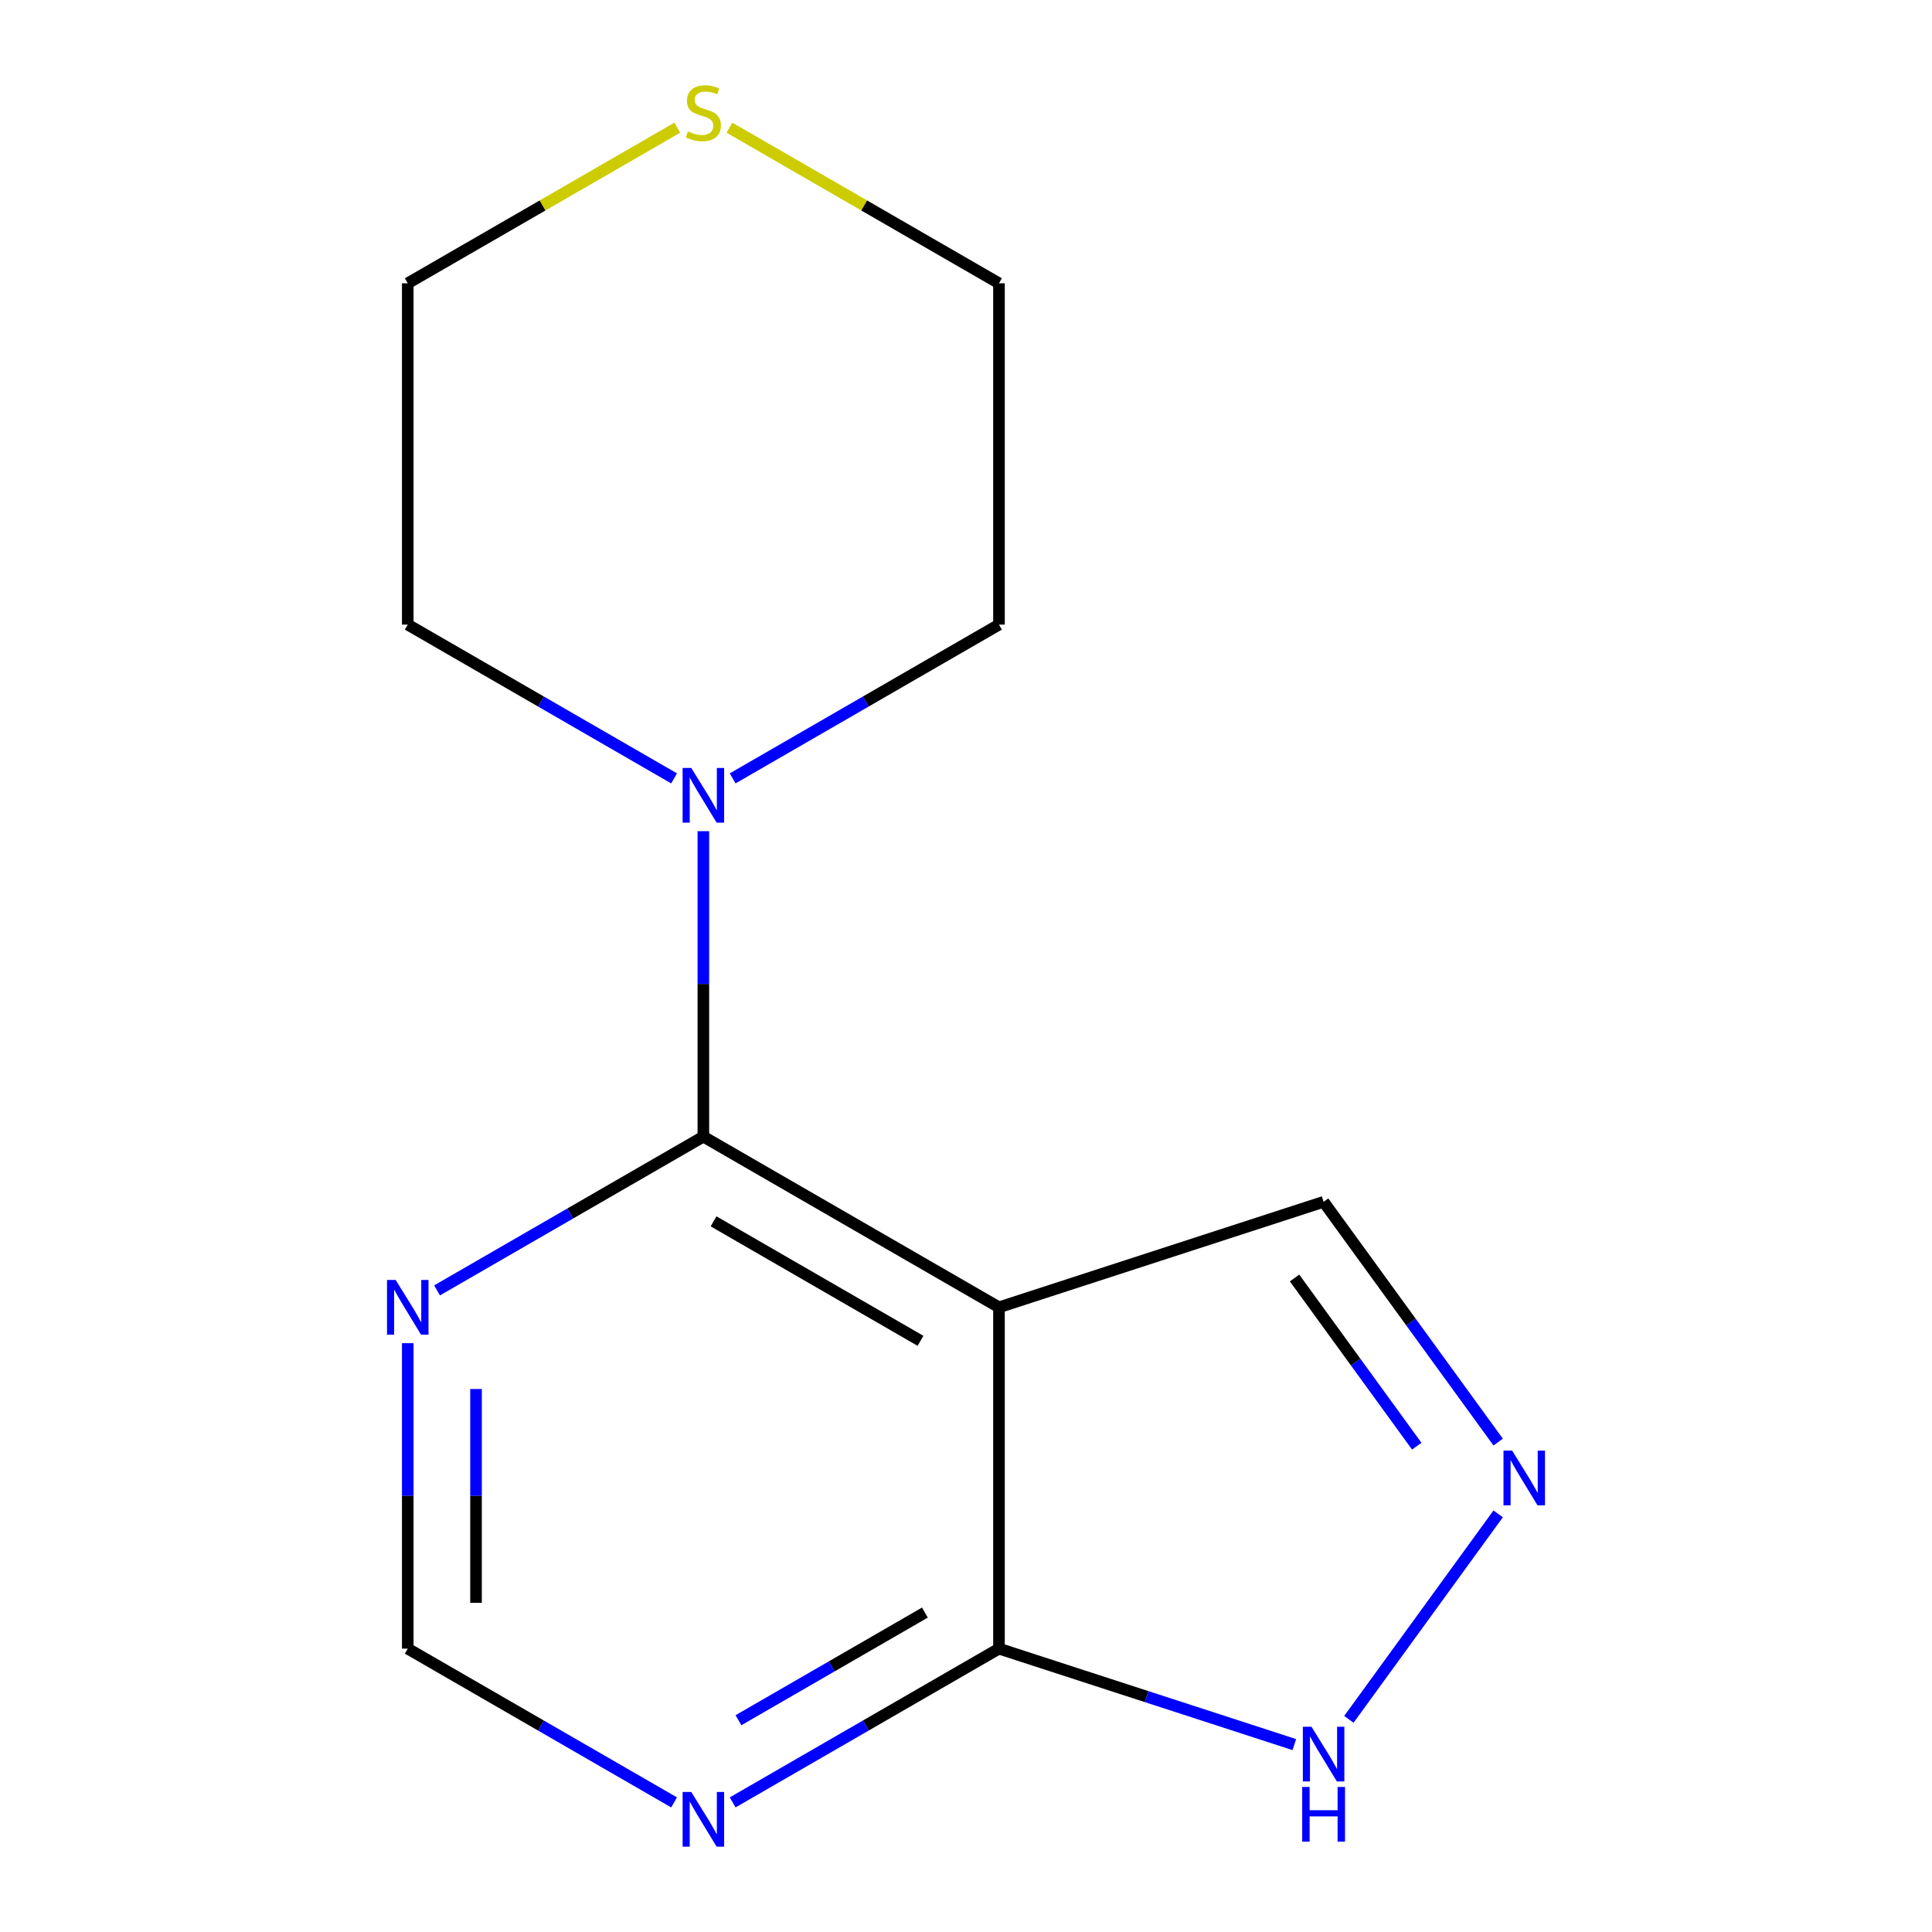 <?xml version='1.0' encoding='iso-8859-1'?>
<svg version='1.1' baseProfile='full'
              xmlns='http://www.w3.org/2000/svg'
                      xmlns:rdkit='http://www.rdkit.org/xml'
                      xmlns:xlink='http://www.w3.org/1999/xlink'
                  xml:space='preserve'
width='1000px' height='1000px' viewBox='0 0 1000 1000'>
<!-- END OF HEADER -->
<rect style='opacity:1.0;fill:#FFFFFF;stroke:none' width='1000' height='1000' x='0' y='0'> </rect>
<path class='bond-0' d='M 364.061,588.32 L 517.068,676.658' style='fill:none;fill-rule:evenodd;stroke:#000000;stroke-width:6px;stroke-linecap:butt;stroke-linejoin:miter;stroke-opacity:1' />
<path class='bond-0' d='M 369.345,632.172 L 476.449,694.009' style='fill:none;fill-rule:evenodd;stroke:#000000;stroke-width:6px;stroke-linecap:butt;stroke-linejoin:miter;stroke-opacity:1' />
<path class='bond-3' d='M 364.061,588.32 L 364.061,509.27' style='fill:none;fill-rule:evenodd;stroke:#000000;stroke-width:6px;stroke-linecap:butt;stroke-linejoin:miter;stroke-opacity:1' />
<path class='bond-3' d='M 364.061,509.27 L 364.061,430.22' style='fill:none;fill-rule:evenodd;stroke:#0000FF;stroke-width:6px;stroke-linecap:butt;stroke-linejoin:miter;stroke-opacity:1' />
<path class='bond-4' d='M 364.061,588.32 L 295.137,628.114' style='fill:none;fill-rule:evenodd;stroke:#000000;stroke-width:6px;stroke-linecap:butt;stroke-linejoin:miter;stroke-opacity:1' />
<path class='bond-4' d='M 295.137,628.114 L 226.212,667.907' style='fill:none;fill-rule:evenodd;stroke:#0000FF;stroke-width:6px;stroke-linecap:butt;stroke-linejoin:miter;stroke-opacity:1' />
<path class='bond-1' d='M 517.068,676.658 L 517.068,853.335' style='fill:none;fill-rule:evenodd;stroke:#000000;stroke-width:6px;stroke-linecap:butt;stroke-linejoin:miter;stroke-opacity:1' />
<path class='bond-8' d='M 517.068,676.658 L 685.097,622.062' style='fill:none;fill-rule:evenodd;stroke:#000000;stroke-width:6px;stroke-linecap:butt;stroke-linejoin:miter;stroke-opacity:1' />
<path class='bond-6' d='M 517.068,853.335 L 593.504,878.17' style='fill:none;fill-rule:evenodd;stroke:#000000;stroke-width:6px;stroke-linecap:butt;stroke-linejoin:miter;stroke-opacity:1' />
<path class='bond-6' d='M 593.504,878.17 L 669.94,903.006' style='fill:none;fill-rule:evenodd;stroke:#0000FF;stroke-width:6px;stroke-linecap:butt;stroke-linejoin:miter;stroke-opacity:1' />
<path class='bond-14' d='M 517.068,853.335 L 448.143,893.128' style='fill:none;fill-rule:evenodd;stroke:#000000;stroke-width:6px;stroke-linecap:butt;stroke-linejoin:miter;stroke-opacity:1' />
<path class='bond-14' d='M 448.143,893.128 L 379.218,932.922' style='fill:none;fill-rule:evenodd;stroke:#0000FF;stroke-width:6px;stroke-linecap:butt;stroke-linejoin:miter;stroke-opacity:1' />
<path class='bond-14' d='M 478.723,834.672 L 430.475,862.527' style='fill:none;fill-rule:evenodd;stroke:#000000;stroke-width:6px;stroke-linecap:butt;stroke-linejoin:miter;stroke-opacity:1' />
<path class='bond-14' d='M 430.475,862.527 L 382.228,890.383' style='fill:none;fill-rule:evenodd;stroke:#0000FF;stroke-width:6px;stroke-linecap:butt;stroke-linejoin:miter;stroke-opacity:1' />
<path class='bond-2' d='M 775.448,746.42 L 730.273,684.241' style='fill:none;fill-rule:evenodd;stroke:#0000FF;stroke-width:6px;stroke-linecap:butt;stroke-linejoin:miter;stroke-opacity:1' />
<path class='bond-2' d='M 730.273,684.241 L 685.097,622.062' style='fill:none;fill-rule:evenodd;stroke:#000000;stroke-width:6px;stroke-linecap:butt;stroke-linejoin:miter;stroke-opacity:1' />
<path class='bond-2' d='M 733.308,748.536 L 701.686,705.011' style='fill:none;fill-rule:evenodd;stroke:#0000FF;stroke-width:6px;stroke-linecap:butt;stroke-linejoin:miter;stroke-opacity:1' />
<path class='bond-2' d='M 701.686,705.011 L 670.063,661.485' style='fill:none;fill-rule:evenodd;stroke:#000000;stroke-width:6px;stroke-linecap:butt;stroke-linejoin:miter;stroke-opacity:1' />
<path class='bond-16' d='M 775.448,783.573 L 698.177,889.928' style='fill:none;fill-rule:evenodd;stroke:#0000FF;stroke-width:6px;stroke-linecap:butt;stroke-linejoin:miter;stroke-opacity:1' />
<path class='bond-10' d='M 348.905,402.893 L 279.98,363.099' style='fill:none;fill-rule:evenodd;stroke:#0000FF;stroke-width:6px;stroke-linecap:butt;stroke-linejoin:miter;stroke-opacity:1' />
<path class='bond-10' d='M 279.98,363.099 L 211.055,323.305' style='fill:none;fill-rule:evenodd;stroke:#000000;stroke-width:6px;stroke-linecap:butt;stroke-linejoin:miter;stroke-opacity:1' />
<path class='bond-11' d='M 379.218,402.893 L 448.143,363.099' style='fill:none;fill-rule:evenodd;stroke:#0000FF;stroke-width:6px;stroke-linecap:butt;stroke-linejoin:miter;stroke-opacity:1' />
<path class='bond-11' d='M 448.143,363.099 L 517.068,323.305' style='fill:none;fill-rule:evenodd;stroke:#000000;stroke-width:6px;stroke-linecap:butt;stroke-linejoin:miter;stroke-opacity:1' />
<path class='bond-7' d='M 211.055,695.235 L 211.055,774.285' style='fill:none;fill-rule:evenodd;stroke:#0000FF;stroke-width:6px;stroke-linecap:butt;stroke-linejoin:miter;stroke-opacity:1' />
<path class='bond-7' d='M 211.055,774.285 L 211.055,853.335' style='fill:none;fill-rule:evenodd;stroke:#000000;stroke-width:6px;stroke-linecap:butt;stroke-linejoin:miter;stroke-opacity:1' />
<path class='bond-7' d='M 246.39,718.95 L 246.39,774.285' style='fill:none;fill-rule:evenodd;stroke:#0000FF;stroke-width:6px;stroke-linecap:butt;stroke-linejoin:miter;stroke-opacity:1' />
<path class='bond-7' d='M 246.39,774.285 L 246.39,829.62' style='fill:none;fill-rule:evenodd;stroke:#000000;stroke-width:6px;stroke-linecap:butt;stroke-linejoin:miter;stroke-opacity:1' />
<path class='bond-5' d='M 348.905,932.922 L 279.98,893.128' style='fill:none;fill-rule:evenodd;stroke:#0000FF;stroke-width:6px;stroke-linecap:butt;stroke-linejoin:miter;stroke-opacity:1' />
<path class='bond-5' d='M 279.98,893.128 L 211.055,853.335' style='fill:none;fill-rule:evenodd;stroke:#000000;stroke-width:6px;stroke-linecap:butt;stroke-linejoin:miter;stroke-opacity:1' />
<path class='bond-9' d='M 377.558,66.083 L 447.313,106.356' style='fill:none;fill-rule:evenodd;stroke:#CCCC00;stroke-width:6px;stroke-linecap:butt;stroke-linejoin:miter;stroke-opacity:1' />
<path class='bond-9' d='M 447.313,106.356 L 517.068,146.629' style='fill:none;fill-rule:evenodd;stroke:#000000;stroke-width:6px;stroke-linecap:butt;stroke-linejoin:miter;stroke-opacity:1' />
<path class='bond-15' d='M 350.565,66.083 L 280.81,106.356' style='fill:none;fill-rule:evenodd;stroke:#CCCC00;stroke-width:6px;stroke-linecap:butt;stroke-linejoin:miter;stroke-opacity:1' />
<path class='bond-15' d='M 280.81,106.356 L 211.055,146.629' style='fill:none;fill-rule:evenodd;stroke:#000000;stroke-width:6px;stroke-linecap:butt;stroke-linejoin:miter;stroke-opacity:1' />
<path class='bond-13' d='M 211.055,323.305 L 211.055,146.629' style='fill:none;fill-rule:evenodd;stroke:#000000;stroke-width:6px;stroke-linecap:butt;stroke-linejoin:miter;stroke-opacity:1' />
<path class='bond-12' d='M 517.068,323.305 L 517.068,146.629' style='fill:none;fill-rule:evenodd;stroke:#000000;stroke-width:6px;stroke-linecap:butt;stroke-linejoin:miter;stroke-opacity:1' />
<path  class='atom-3' d='M 782.685 750.837
L 791.965 765.837
Q 792.885 767.317, 794.365 769.997
Q 795.845 772.677, 795.925 772.837
L 795.925 750.837
L 799.685 750.837
L 799.685 779.157
L 795.805 779.157
L 785.845 762.757
Q 784.685 760.837, 783.445 758.637
Q 782.245 756.437, 781.885 755.757
L 781.885 779.157
L 778.205 779.157
L 778.205 750.837
L 782.685 750.837
' fill='#0000FF'/>
<path  class='atom-4' d='M 357.801 397.484
L 367.081 412.484
Q 368.001 413.964, 369.481 416.644
Q 370.961 419.324, 371.041 419.484
L 371.041 397.484
L 374.801 397.484
L 374.801 425.804
L 370.921 425.804
L 360.961 409.404
Q 359.801 407.484, 358.561 405.284
Q 357.361 403.084, 357.001 402.404
L 357.001 425.804
L 353.321 425.804
L 353.321 397.484
L 357.801 397.484
' fill='#0000FF'/>
<path  class='atom-5' d='M 204.795 662.498
L 214.075 677.498
Q 214.995 678.978, 216.475 681.658
Q 217.955 684.338, 218.035 684.498
L 218.035 662.498
L 221.795 662.498
L 221.795 690.818
L 217.915 690.818
L 207.955 674.418
Q 206.795 672.498, 205.555 670.298
Q 204.355 668.098, 203.995 667.418
L 203.995 690.818
L 200.315 690.818
L 200.315 662.498
L 204.795 662.498
' fill='#0000FF'/>
<path  class='atom-6' d='M 357.801 927.513
L 367.081 942.513
Q 368.001 943.993, 369.481 946.673
Q 370.961 949.353, 371.041 949.513
L 371.041 927.513
L 374.801 927.513
L 374.801 955.833
L 370.921 955.833
L 360.961 939.433
Q 359.801 937.513, 358.561 935.313
Q 357.361 933.113, 357.001 932.433
L 357.001 955.833
L 353.321 955.833
L 353.321 927.513
L 357.801 927.513
' fill='#0000FF'/>
<path  class='atom-7' d='M 678.837 893.771
L 688.117 908.771
Q 689.037 910.251, 690.517 912.931
Q 691.997 915.611, 692.077 915.771
L 692.077 893.771
L 695.837 893.771
L 695.837 922.091
L 691.957 922.091
L 681.997 905.691
Q 680.837 903.771, 679.597 901.571
Q 678.397 899.371, 678.037 898.691
L 678.037 922.091
L 674.357 922.091
L 674.357 893.771
L 678.837 893.771
' fill='#0000FF'/>
<path  class='atom-7' d='M 674.017 924.923
L 677.857 924.923
L 677.857 936.963
L 692.337 936.963
L 692.337 924.923
L 696.177 924.923
L 696.177 953.243
L 692.337 953.243
L 692.337 940.163
L 677.857 940.163
L 677.857 953.243
L 674.017 953.243
L 674.017 924.923
' fill='#0000FF'/>
<path  class='atom-10' d='M 356.061 68.011
Q 356.381 68.131, 357.701 68.691
Q 359.021 69.251, 360.461 69.611
Q 361.941 69.931, 363.381 69.931
Q 366.061 69.931, 367.621 68.651
Q 369.181 67.331, 369.181 65.051
Q 369.181 63.491, 368.381 62.531
Q 367.621 61.571, 366.421 61.051
Q 365.221 60.531, 363.221 59.931
Q 360.701 59.171, 359.181 58.451
Q 357.701 57.731, 356.621 56.211
Q 355.581 54.691, 355.581 52.131
Q 355.581 48.571, 357.981 46.371
Q 360.421 44.171, 365.221 44.171
Q 368.501 44.171, 372.221 45.731
L 371.301 48.811
Q 367.901 47.411, 365.341 47.411
Q 362.581 47.411, 361.061 48.571
Q 359.541 49.691, 359.581 51.651
Q 359.581 53.171, 360.341 54.091
Q 361.141 55.011, 362.261 55.531
Q 363.421 56.051, 365.341 56.651
Q 367.901 57.451, 369.421 58.251
Q 370.941 59.051, 372.021 60.691
Q 373.141 62.291, 373.141 65.051
Q 373.141 68.971, 370.501 71.091
Q 367.901 73.171, 363.541 73.171
Q 361.021 73.171, 359.101 72.611
Q 357.221 72.091, 354.981 71.171
L 356.061 68.011
' fill='#CCCC00'/>
</svg>
